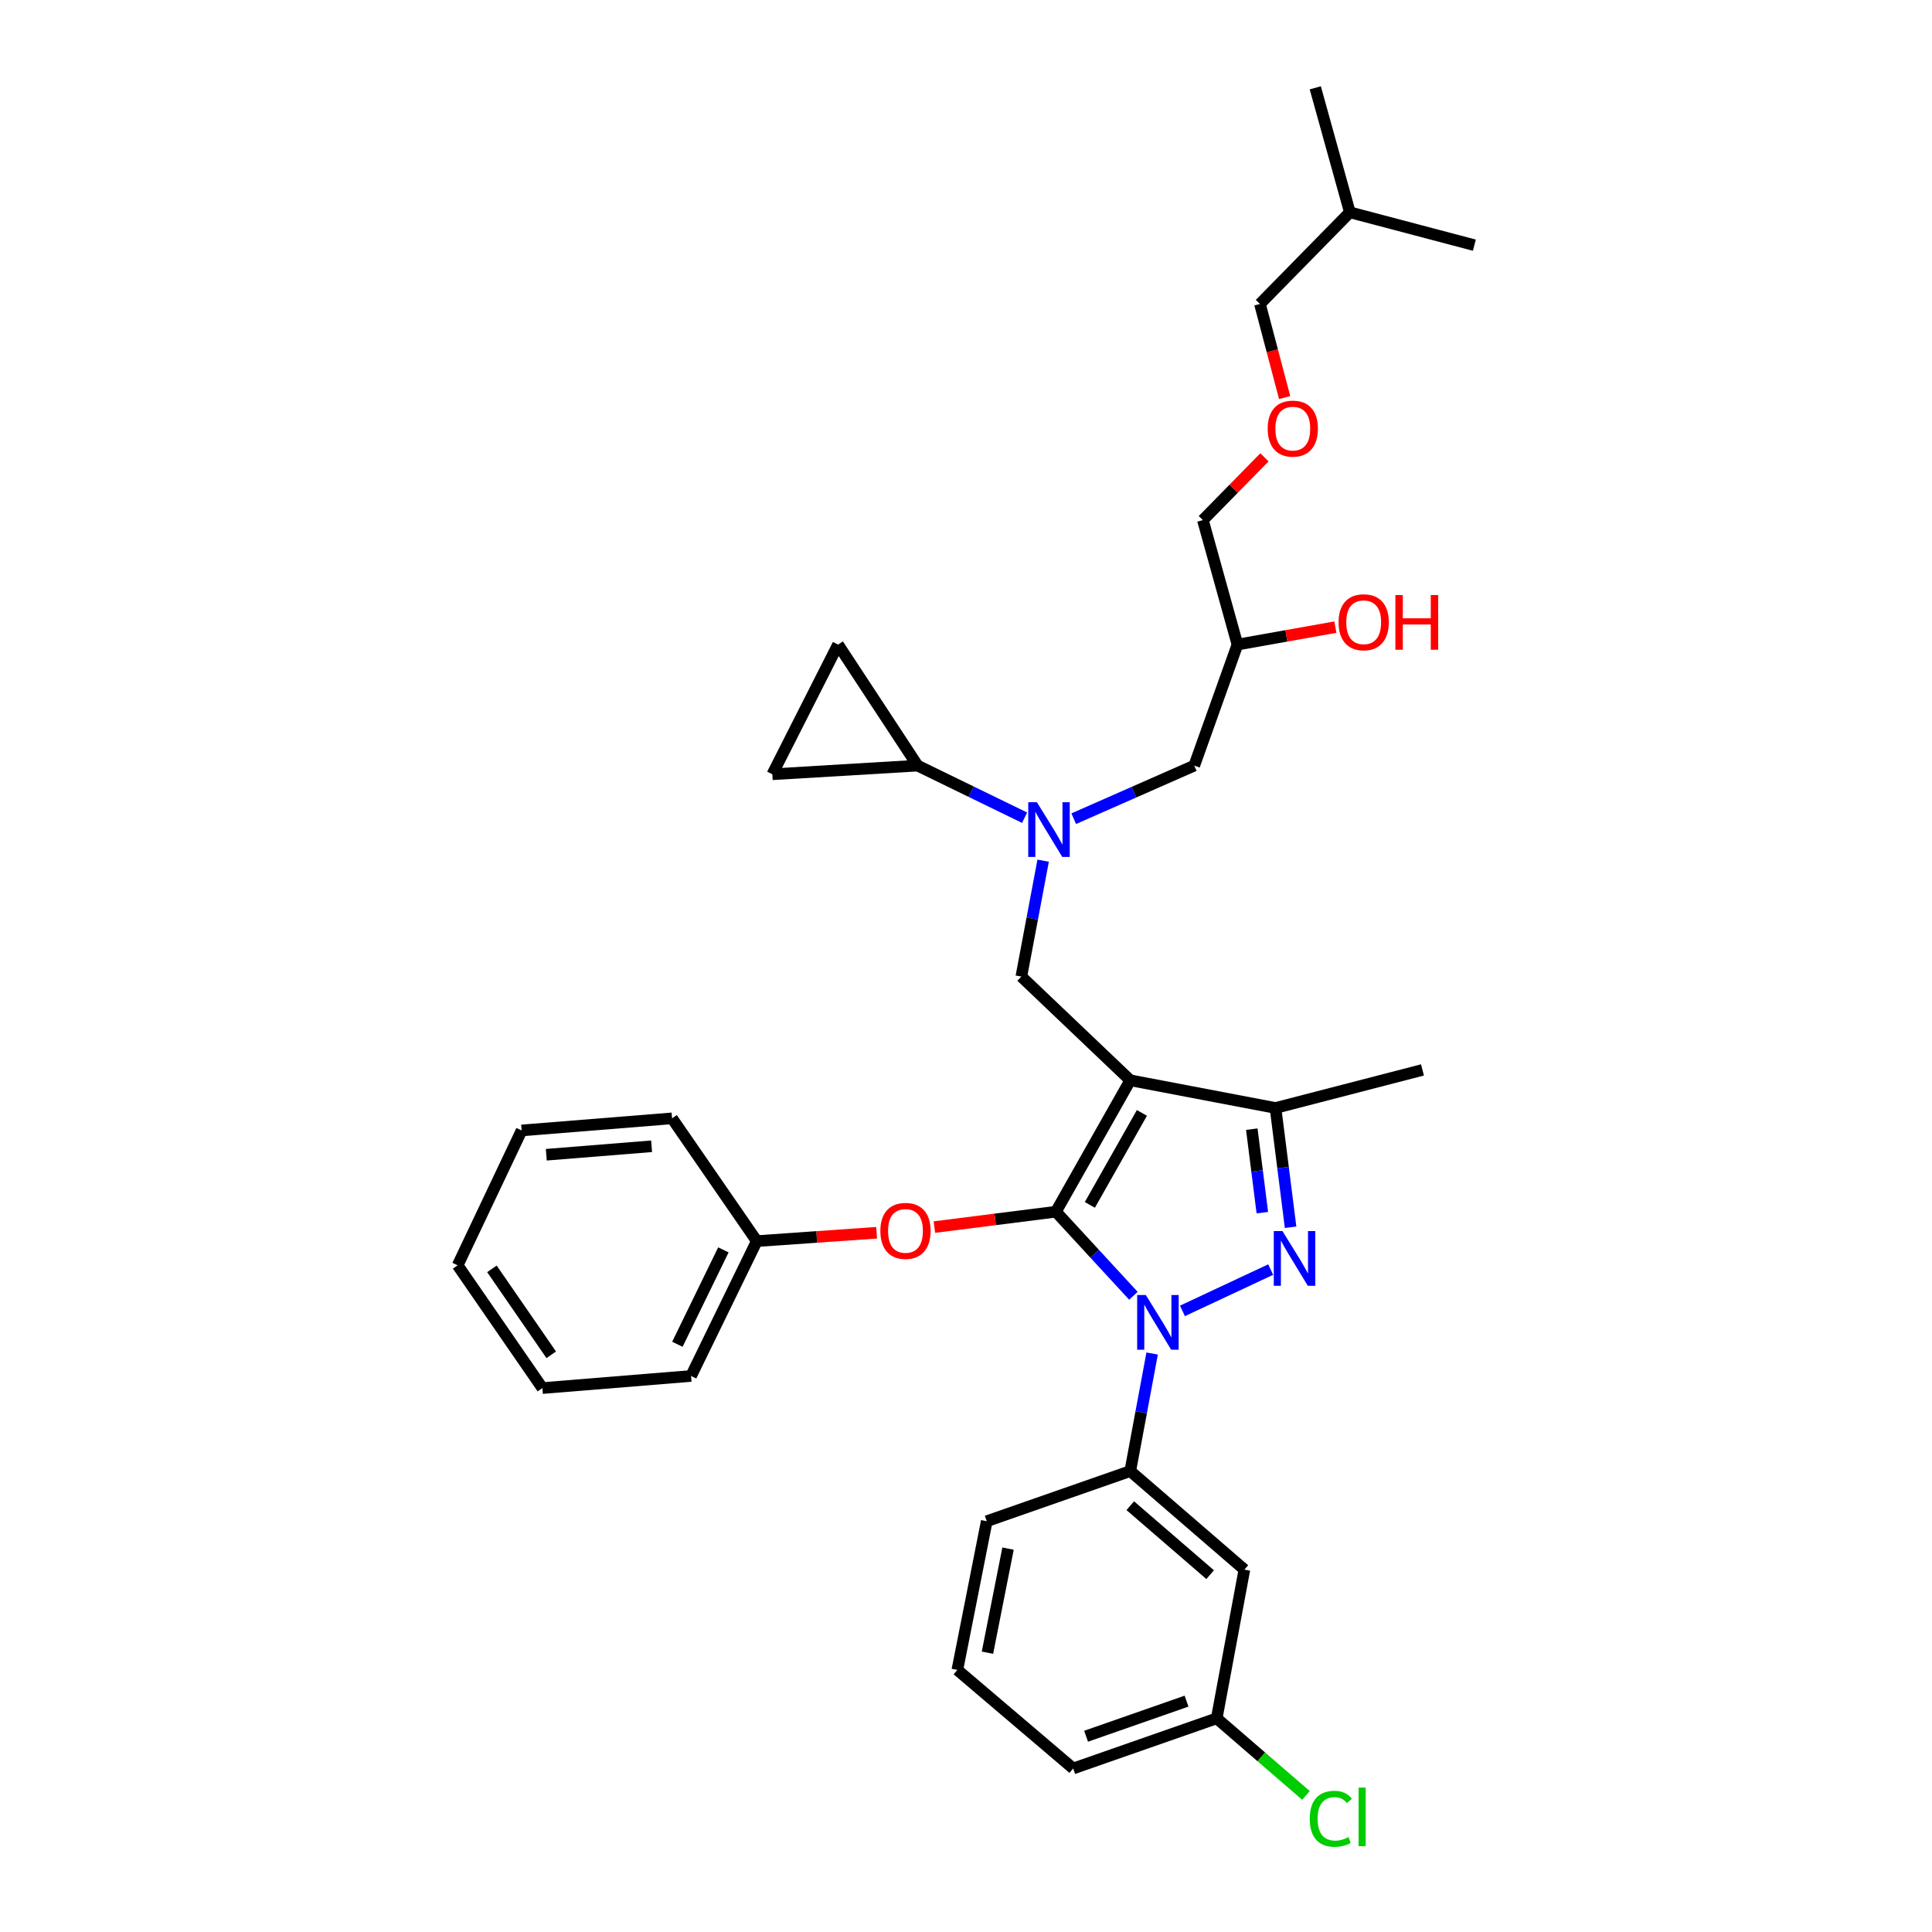 <?xml version='1.0' encoding='iso-8859-1'?>
<svg version='1.1' baseProfile='full'
              xmlns='http://www.w3.org/2000/svg'
                      xmlns:rdkit='http://www.rdkit.org/xml'
                      xmlns:xlink='http://www.w3.org/1999/xlink'
                  xml:space='preserve'
width='1000px' height='1000px' viewBox='0 0 1000 1000'>
<!-- END OF HEADER -->
<rect style='opacity:1.0;fill:#FFFFFF;stroke:none' width='1000' height='1000' x='0' y='0'> </rect>
<path class='bond-0' d='M 530.328,423.245 L 502.636,409.762' style='fill:none;fill-rule:evenodd;stroke:#0000FF;stroke-width:6px;stroke-linecap:butt;stroke-linejoin:miter;stroke-opacity:1' />
<path class='bond-0' d='M 502.636,409.762 L 474.943,396.279' style='fill:none;fill-rule:evenodd;stroke:#000000;stroke-width:6px;stroke-linecap:butt;stroke-linejoin:miter;stroke-opacity:1' />
<path class='bond-1' d='M 555.753,423.759 L 586.946,410.019' style='fill:none;fill-rule:evenodd;stroke:#0000FF;stroke-width:6px;stroke-linecap:butt;stroke-linejoin:miter;stroke-opacity:1' />
<path class='bond-1' d='M 586.946,410.019 L 618.139,396.279' style='fill:none;fill-rule:evenodd;stroke:#000000;stroke-width:6px;stroke-linecap:butt;stroke-linejoin:miter;stroke-opacity:1' />
<path class='bond-2' d='M 539.931,445.49 L 534.286,475.48' style='fill:none;fill-rule:evenodd;stroke:#0000FF;stroke-width:6px;stroke-linecap:butt;stroke-linejoin:miter;stroke-opacity:1' />
<path class='bond-2' d='M 534.286,475.48 L 528.642,505.47' style='fill:none;fill-rule:evenodd;stroke:#000000;stroke-width:6px;stroke-linecap:butt;stroke-linejoin:miter;stroke-opacity:1' />
<path class='bond-3' d='M 618.139,396.279 L 640.507,333.632' style='fill:none;fill-rule:evenodd;stroke:#000000;stroke-width:6px;stroke-linecap:butt;stroke-linejoin:miter;stroke-opacity:1' />
<path class='bond-4' d='M 640.507,333.632 L 665.846,329.119' style='fill:none;fill-rule:evenodd;stroke:#000000;stroke-width:6px;stroke-linecap:butt;stroke-linejoin:miter;stroke-opacity:1' />
<path class='bond-4' d='M 665.846,329.119 L 691.184,324.607' style='fill:none;fill-rule:evenodd;stroke:#FF0000;stroke-width:6px;stroke-linecap:butt;stroke-linejoin:miter;stroke-opacity:1' />
<path class='bond-5' d='M 640.507,333.632 L 622.613,269.2' style='fill:none;fill-rule:evenodd;stroke:#000000;stroke-width:6px;stroke-linecap:butt;stroke-linejoin:miter;stroke-opacity:1' />
<path class='bond-6' d='M 622.613,269.2 L 638.551,252.955' style='fill:none;fill-rule:evenodd;stroke:#000000;stroke-width:6px;stroke-linecap:butt;stroke-linejoin:miter;stroke-opacity:1' />
<path class='bond-6' d='M 638.551,252.955 L 654.488,236.71' style='fill:none;fill-rule:evenodd;stroke:#FF0000;stroke-width:6px;stroke-linecap:butt;stroke-linejoin:miter;stroke-opacity:1' />
<path class='bond-7' d='M 664.931,205.781 L 658.537,181.554' style='fill:none;fill-rule:evenodd;stroke:#FF0000;stroke-width:6px;stroke-linecap:butt;stroke-linejoin:miter;stroke-opacity:1' />
<path class='bond-7' d='M 658.537,181.554 L 652.144,157.327' style='fill:none;fill-rule:evenodd;stroke:#000000;stroke-width:6px;stroke-linecap:butt;stroke-linejoin:miter;stroke-opacity:1' />
<path class='bond-8' d='M 652.144,157.327 L 698.681,109.894' style='fill:none;fill-rule:evenodd;stroke:#000000;stroke-width:6px;stroke-linecap:butt;stroke-linejoin:miter;stroke-opacity:1' />
<path class='bond-9' d='M 528.642,505.47 L 585.023,559.162' style='fill:none;fill-rule:evenodd;stroke:#000000;stroke-width:6px;stroke-linecap:butt;stroke-linejoin:miter;stroke-opacity:1' />
<path class='bond-10' d='M 586.653,670.699 L 566.595,648.939' style='fill:none;fill-rule:evenodd;stroke:#0000FF;stroke-width:6px;stroke-linecap:butt;stroke-linejoin:miter;stroke-opacity:1' />
<path class='bond-10' d='M 566.595,648.939 L 546.537,627.179' style='fill:none;fill-rule:evenodd;stroke:#000000;stroke-width:6px;stroke-linecap:butt;stroke-linejoin:miter;stroke-opacity:1' />
<path class='bond-11' d='M 612.032,678.519 L 657.704,657.128' style='fill:none;fill-rule:evenodd;stroke:#0000FF;stroke-width:6px;stroke-linecap:butt;stroke-linejoin:miter;stroke-opacity:1' />
<path class='bond-12' d='M 596.342,700.581 L 590.683,731.005' style='fill:none;fill-rule:evenodd;stroke:#0000FF;stroke-width:6px;stroke-linecap:butt;stroke-linejoin:miter;stroke-opacity:1' />
<path class='bond-12' d='M 590.683,731.005 L 585.023,761.428' style='fill:none;fill-rule:evenodd;stroke:#000000;stroke-width:6px;stroke-linecap:butt;stroke-linejoin:miter;stroke-opacity:1' />
<path class='bond-13' d='M 546.537,627.179 L 515.088,631.158' style='fill:none;fill-rule:evenodd;stroke:#000000;stroke-width:6px;stroke-linecap:butt;stroke-linejoin:miter;stroke-opacity:1' />
<path class='bond-13' d='M 515.088,631.158 L 483.639,635.137' style='fill:none;fill-rule:evenodd;stroke:#FF0000;stroke-width:6px;stroke-linecap:butt;stroke-linejoin:miter;stroke-opacity:1' />
<path class='bond-14' d='M 546.537,627.179 L 585.023,559.162' style='fill:none;fill-rule:evenodd;stroke:#000000;stroke-width:6px;stroke-linecap:butt;stroke-linejoin:miter;stroke-opacity:1' />
<path class='bond-14' d='M 564.109,623.653 L 591.049,576.041' style='fill:none;fill-rule:evenodd;stroke:#000000;stroke-width:6px;stroke-linecap:butt;stroke-linejoin:miter;stroke-opacity:1' />
<path class='bond-15' d='M 585.023,559.162 L 660.202,573.487' style='fill:none;fill-rule:evenodd;stroke:#000000;stroke-width:6px;stroke-linecap:butt;stroke-linejoin:miter;stroke-opacity:1' />
<path class='bond-16' d='M 660.202,573.487 L 736.27,553.792' style='fill:none;fill-rule:evenodd;stroke:#000000;stroke-width:6px;stroke-linecap:butt;stroke-linejoin:miter;stroke-opacity:1' />
<path class='bond-17' d='M 660.202,573.487 L 664.105,604.357' style='fill:none;fill-rule:evenodd;stroke:#000000;stroke-width:6px;stroke-linecap:butt;stroke-linejoin:miter;stroke-opacity:1' />
<path class='bond-17' d='M 664.105,604.357 L 668.008,635.226' style='fill:none;fill-rule:evenodd;stroke:#0000FF;stroke-width:6px;stroke-linecap:butt;stroke-linejoin:miter;stroke-opacity:1' />
<path class='bond-17' d='M 647.924,584.449 L 650.655,606.057' style='fill:none;fill-rule:evenodd;stroke:#000000;stroke-width:6px;stroke-linecap:butt;stroke-linejoin:miter;stroke-opacity:1' />
<path class='bond-17' d='M 650.655,606.057 L 653.387,627.665' style='fill:none;fill-rule:evenodd;stroke:#0000FF;stroke-width:6px;stroke-linecap:butt;stroke-linejoin:miter;stroke-opacity:1' />
<path class='bond-18' d='M 474.943,396.279 L 399.763,400.76' style='fill:none;fill-rule:evenodd;stroke:#000000;stroke-width:6px;stroke-linecap:butt;stroke-linejoin:miter;stroke-opacity:1' />
<path class='bond-19' d='M 474.943,396.279 L 433.776,333.632' style='fill:none;fill-rule:evenodd;stroke:#000000;stroke-width:6px;stroke-linecap:butt;stroke-linejoin:miter;stroke-opacity:1' />
<path class='bond-20' d='M 399.763,400.76 L 433.776,333.632' style='fill:none;fill-rule:evenodd;stroke:#000000;stroke-width:6px;stroke-linecap:butt;stroke-linejoin:miter;stroke-opacity:1' />
<path class='bond-21' d='M 453.748,638.072 L 422.73,640.236' style='fill:none;fill-rule:evenodd;stroke:#FF0000;stroke-width:6px;stroke-linecap:butt;stroke-linejoin:miter;stroke-opacity:1' />
<path class='bond-21' d='M 422.73,640.236 L 391.712,642.4' style='fill:none;fill-rule:evenodd;stroke:#000000;stroke-width:6px;stroke-linecap:butt;stroke-linejoin:miter;stroke-opacity:1' />
<path class='bond-22' d='M 357.7,712.202 L 391.712,642.4' style='fill:none;fill-rule:evenodd;stroke:#000000;stroke-width:6px;stroke-linecap:butt;stroke-linejoin:miter;stroke-opacity:1' />
<path class='bond-22' d='M 350.615,695.794 L 374.424,646.932' style='fill:none;fill-rule:evenodd;stroke:#000000;stroke-width:6px;stroke-linecap:butt;stroke-linejoin:miter;stroke-opacity:1' />
<path class='bond-23' d='M 357.7,712.202 L 280.736,718.469' style='fill:none;fill-rule:evenodd;stroke:#000000;stroke-width:6px;stroke-linecap:butt;stroke-linejoin:miter;stroke-opacity:1' />
<path class='bond-24' d='M 391.712,642.4 L 347.856,578.857' style='fill:none;fill-rule:evenodd;stroke:#000000;stroke-width:6px;stroke-linecap:butt;stroke-linejoin:miter;stroke-opacity:1' />
<path class='bond-25' d='M 280.736,718.469 L 236.88,654.925' style='fill:none;fill-rule:evenodd;stroke:#000000;stroke-width:6px;stroke-linecap:butt;stroke-linejoin:miter;stroke-opacity:1' />
<path class='bond-25' d='M 285.315,701.237 L 254.616,656.756' style='fill:none;fill-rule:evenodd;stroke:#000000;stroke-width:6px;stroke-linecap:butt;stroke-linejoin:miter;stroke-opacity:1' />
<path class='bond-26' d='M 585.023,761.428 L 644.092,812.439' style='fill:none;fill-rule:evenodd;stroke:#000000;stroke-width:6px;stroke-linecap:butt;stroke-linejoin:miter;stroke-opacity:1' />
<path class='bond-26' d='M 585.023,779.34 L 626.372,815.048' style='fill:none;fill-rule:evenodd;stroke:#000000;stroke-width:6px;stroke-linecap:butt;stroke-linejoin:miter;stroke-opacity:1' />
<path class='bond-27' d='M 585.023,761.428 L 510.74,787.382' style='fill:none;fill-rule:evenodd;stroke:#000000;stroke-width:6px;stroke-linecap:butt;stroke-linejoin:miter;stroke-opacity:1' />
<path class='bond-28' d='M 644.092,812.439 L 629.768,889.411' style='fill:none;fill-rule:evenodd;stroke:#000000;stroke-width:6px;stroke-linecap:butt;stroke-linejoin:miter;stroke-opacity:1' />
<path class='bond-29' d='M 629.768,889.411 L 555.484,915.364' style='fill:none;fill-rule:evenodd;stroke:#000000;stroke-width:6px;stroke-linecap:butt;stroke-linejoin:miter;stroke-opacity:1' />
<path class='bond-29' d='M 614.154,880.506 L 562.155,898.673' style='fill:none;fill-rule:evenodd;stroke:#000000;stroke-width:6px;stroke-linecap:butt;stroke-linejoin:miter;stroke-opacity:1' />
<path class='bond-30' d='M 629.768,889.411 L 652.867,909.359' style='fill:none;fill-rule:evenodd;stroke:#000000;stroke-width:6px;stroke-linecap:butt;stroke-linejoin:miter;stroke-opacity:1' />
<path class='bond-30' d='M 652.867,909.359 L 675.966,929.306' style='fill:none;fill-rule:evenodd;stroke:#00CC00;stroke-width:6px;stroke-linecap:butt;stroke-linejoin:miter;stroke-opacity:1' />
<path class='bond-31' d='M 510.74,787.382 L 495.526,864.346' style='fill:none;fill-rule:evenodd;stroke:#000000;stroke-width:6px;stroke-linecap:butt;stroke-linejoin:miter;stroke-opacity:1' />
<path class='bond-31' d='M 521.757,801.555 L 511.108,855.43' style='fill:none;fill-rule:evenodd;stroke:#000000;stroke-width:6px;stroke-linecap:butt;stroke-linejoin:miter;stroke-opacity:1' />
<path class='bond-32' d='M 495.526,864.346 L 555.484,915.364' style='fill:none;fill-rule:evenodd;stroke:#000000;stroke-width:6px;stroke-linecap:butt;stroke-linejoin:miter;stroke-opacity:1' />
<path class='bond-33' d='M 236.88,654.925 L 269.996,585.116' style='fill:none;fill-rule:evenodd;stroke:#000000;stroke-width:6px;stroke-linecap:butt;stroke-linejoin:miter;stroke-opacity:1' />
<path class='bond-34' d='M 347.856,578.857 L 269.996,585.116' style='fill:none;fill-rule:evenodd;stroke:#000000;stroke-width:6px;stroke-linecap:butt;stroke-linejoin:miter;stroke-opacity:1' />
<path class='bond-34' d='M 337.264,593.309 L 282.761,597.69' style='fill:none;fill-rule:evenodd;stroke:#000000;stroke-width:6px;stroke-linecap:butt;stroke-linejoin:miter;stroke-opacity:1' />
<path class='bond-35' d='M 698.681,109.894 L 680.786,45.455' style='fill:none;fill-rule:evenodd;stroke:#000000;stroke-width:6px;stroke-linecap:butt;stroke-linejoin:miter;stroke-opacity:1' />
<path class='bond-36' d='M 698.681,109.894 L 763.12,126.9' style='fill:none;fill-rule:evenodd;stroke:#000000;stroke-width:6px;stroke-linecap:butt;stroke-linejoin:miter;stroke-opacity:1' />
<path  class='atom-0' d='M 536.7 415.235
L 545.98 430.235
Q 546.9 431.715, 548.38 434.395
Q 549.86 437.075, 549.94 437.235
L 549.94 415.235
L 553.7 415.235
L 553.7 443.555
L 549.82 443.555
L 539.86 427.155
Q 538.7 425.235, 537.46 423.035
Q 536.26 420.835, 535.9 420.155
L 535.9 443.555
L 532.22 443.555
L 532.22 415.235
L 536.7 415.235
' fill='#0000FF'/>
<path  class='atom-4' d='M 692.843 322.076
Q 692.843 315.276, 696.203 311.476
Q 699.563 307.676, 705.843 307.676
Q 712.123 307.676, 715.483 311.476
Q 718.843 315.276, 718.843 322.076
Q 718.843 328.956, 715.443 332.876
Q 712.043 336.756, 705.843 336.756
Q 699.603 336.756, 696.203 332.876
Q 692.843 328.996, 692.843 322.076
M 705.843 333.556
Q 710.163 333.556, 712.483 330.676
Q 714.843 327.756, 714.843 322.076
Q 714.843 316.516, 712.483 313.716
Q 710.163 310.876, 705.843 310.876
Q 701.523 310.876, 699.163 313.676
Q 696.843 316.476, 696.843 322.076
Q 696.843 327.796, 699.163 330.676
Q 701.523 333.556, 705.843 333.556
' fill='#FF0000'/>
<path  class='atom-4' d='M 722.243 307.996
L 726.083 307.996
L 726.083 320.036
L 740.563 320.036
L 740.563 307.996
L 744.403 307.996
L 744.403 336.316
L 740.563 336.316
L 740.563 323.236
L 726.083 323.236
L 726.083 336.316
L 722.243 336.316
L 722.243 307.996
' fill='#FF0000'/>
<path  class='atom-5' d='M 656.15 221.847
Q 656.15 215.047, 659.51 211.247
Q 662.87 207.447, 669.15 207.447
Q 675.43 207.447, 678.79 211.247
Q 682.15 215.047, 682.15 221.847
Q 682.15 228.727, 678.75 232.647
Q 675.35 236.527, 669.15 236.527
Q 662.91 236.527, 659.51 232.647
Q 656.15 228.767, 656.15 221.847
M 669.15 233.327
Q 673.47 233.327, 675.79 230.447
Q 678.15 227.527, 678.15 221.847
Q 678.15 216.287, 675.79 213.487
Q 673.47 210.647, 669.15 210.647
Q 664.83 210.647, 662.47 213.447
Q 660.15 216.247, 660.15 221.847
Q 660.15 227.567, 662.47 230.447
Q 664.83 233.327, 669.15 233.327
' fill='#FF0000'/>
<path  class='atom-8' d='M 593.08 670.304
L 602.36 685.304
Q 603.28 686.784, 604.76 689.464
Q 606.24 692.144, 606.32 692.304
L 606.32 670.304
L 610.08 670.304
L 610.08 698.624
L 606.2 698.624
L 596.24 682.224
Q 595.08 680.304, 593.84 678.104
Q 592.64 675.904, 592.28 675.224
L 592.28 698.624
L 588.6 698.624
L 588.6 670.304
L 593.08 670.304
' fill='#0000FF'/>
<path  class='atom-12' d='M 663.786 637.188
L 673.066 652.188
Q 673.986 653.668, 675.466 656.348
Q 676.946 659.028, 677.026 659.188
L 677.026 637.188
L 680.786 637.188
L 680.786 665.508
L 676.906 665.508
L 666.946 649.108
Q 665.786 647.188, 664.546 644.988
Q 663.346 642.788, 662.986 642.108
L 662.986 665.508
L 659.306 665.508
L 659.306 637.188
L 663.786 637.188
' fill='#0000FF'/>
<path  class='atom-16' d='M 455.677 637.111
Q 455.677 630.311, 459.037 626.511
Q 462.397 622.711, 468.677 622.711
Q 474.957 622.711, 478.317 626.511
Q 481.677 630.311, 481.677 637.111
Q 481.677 643.991, 478.277 647.911
Q 474.877 651.791, 468.677 651.791
Q 462.437 651.791, 459.037 647.911
Q 455.677 644.031, 455.677 637.111
M 468.677 648.591
Q 472.997 648.591, 475.317 645.711
Q 477.677 642.791, 477.677 637.111
Q 477.677 631.551, 475.317 628.751
Q 472.997 625.911, 468.677 625.911
Q 464.357 625.911, 461.997 628.711
Q 459.677 631.511, 459.677 637.111
Q 459.677 642.831, 461.997 645.711
Q 464.357 648.591, 468.677 648.591
' fill='#FF0000'/>
<path  class='atom-27' d='M 677.917 941.402
Q 677.917 934.362, 681.197 930.682
Q 684.517 926.962, 690.797 926.962
Q 696.637 926.962, 699.757 931.082
L 697.117 933.242
Q 694.837 930.242, 690.797 930.242
Q 686.517 930.242, 684.237 933.122
Q 681.997 935.962, 681.997 941.402
Q 681.997 947.002, 684.317 949.882
Q 686.677 952.762, 691.237 952.762
Q 694.357 952.762, 697.997 950.882
L 699.117 953.882
Q 697.637 954.842, 695.397 955.402
Q 693.157 955.962, 690.677 955.962
Q 684.517 955.962, 681.197 952.202
Q 677.917 948.442, 677.917 941.402
' fill='#00CC00'/>
<path  class='atom-27' d='M 703.197 925.242
L 706.877 925.242
L 706.877 955.602
L 703.197 955.602
L 703.197 925.242
' fill='#00CC00'/>
</svg>
